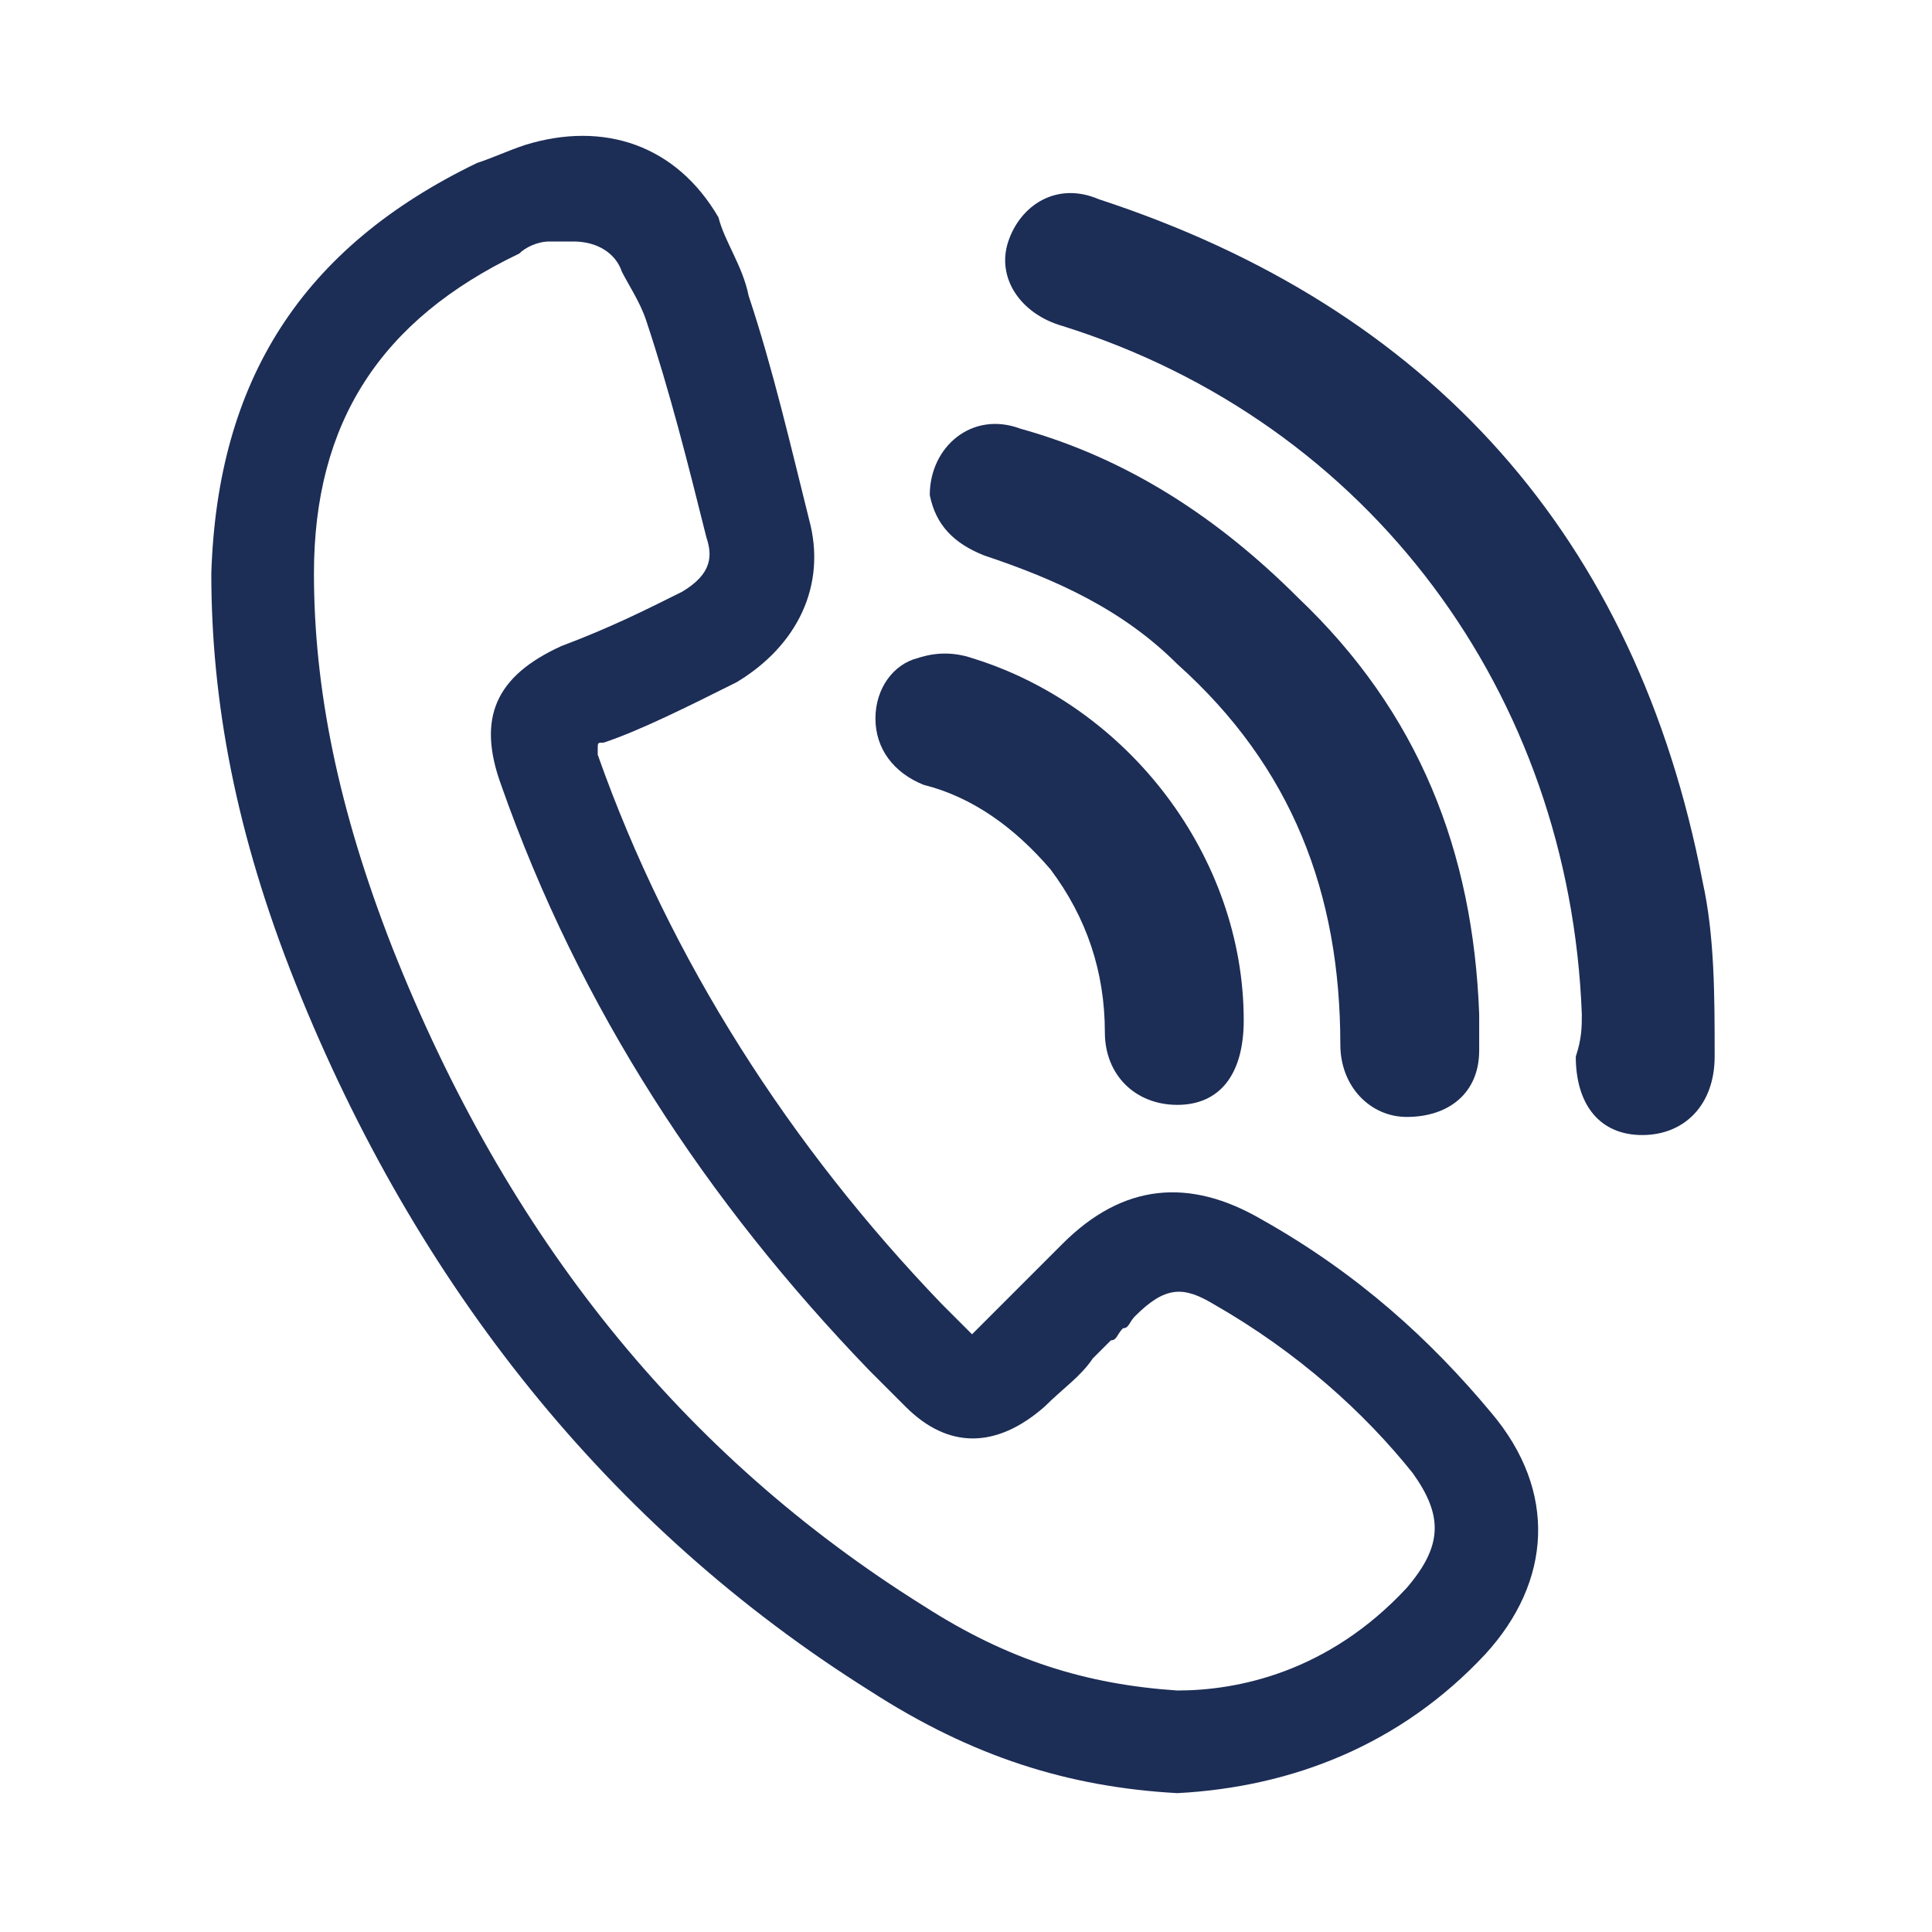 <svg xmlns="http://www.w3.org/2000/svg" xmlns:xlink="http://www.w3.org/1999/xlink" id="Layer_2" x="0px" y="0px" viewBox="0 0 32 32" style="enable-background:new 0 0 32 32;" xml:space="preserve"><style type="text/css">	.st0{fill:#1C2D56;}</style><g id="Layer_1-2">	<g>		<path class="st0" d="M19.5,29.7C19.5,29.7,19.4,29.7,19.5,29.7c-1.8-0.1-3.4-0.6-5.1-1.7c-4.3-2.7-7.5-6.7-9.5-11.7   c-1-2.5-1.4-4.7-1.4-6.8C3.6,6.3,5,4.1,7.9,2.7c0.3-0.1,0.5-0.2,0.8-0.3c1.3-0.4,2.5,0,3.2,1.2C12,4,12.3,4.4,12.4,4.9   c0.4,1.2,0.7,2.5,1,3.7c0.3,1.1-0.2,2.1-1.2,2.7c-0.8,0.4-1.6,0.8-2.2,1c-0.1,0-0.1,0-0.1,0.1c0,0,0,0.1,0,0.1   c1.2,3.4,3.2,6.5,5.7,9.1l0.2,0.2c0.1,0.1,0.2,0.2,0.3,0.3c0,0,0,0,0,0l0,0c0.2-0.2,0.4-0.4,0.7-0.7c0.1-0.1,0.2-0.2,0.3-0.3   c0.1-0.1,0.1-0.1,0.2-0.2c0.1-0.1,0.2-0.2,0.3-0.3c1-1,2.1-1.1,3.3-0.4c1.6,0.9,2.8,2,3.8,3.2c1.1,1.3,1,2.8-0.1,4   C23.2,28.9,21.4,29.6,19.5,29.7L19.5,29.7L19.5,29.7z M9.5,4C9.4,4,9.2,4,9.1,4c-0.2,0-0.4,0.1-0.5,0.2C6.3,5.3,5.2,7,5.2,9.5   c0,1.9,0.4,3.9,1.3,6.2c1.9,4.8,4.8,8.4,8.8,10.9c1.4,0.9,2.7,1.3,4.2,1.4c1,0,2.5-0.3,3.8-1.7c0.6-0.7,0.6-1.2,0.1-1.9   c-0.8-1-1.9-2-3.3-2.8c-0.5-0.3-0.8-0.3-1.3,0.2c-0.1,0.1-0.1,0.2-0.2,0.2c-0.1,0.1-0.1,0.2-0.2,0.2c-0.1,0.1-0.2,0.2-0.3,0.3   c-0.2,0.3-0.5,0.5-0.8,0.8C16.5,24,15.7,24,15,23.3c-0.1-0.1-0.3-0.3-0.4-0.4l-0.2-0.2c-2.7-2.8-4.8-6-6.1-9.7   c-0.4-1.1-0.1-1.8,1-2.3c0.8-0.3,1.4-0.6,2-0.9c0.5-0.3,0.5-0.6,0.4-0.9c-0.3-1.2-0.6-2.4-1-3.6c-0.1-0.3-0.3-0.6-0.4-0.8   C10.2,4.2,9.9,4,9.5,4L9.5,4z"></path>		<path class="st0" d="M26.2,16.8c-0.2-5.3-3.5-9.8-8.6-11.4c-0.7-0.2-1.1-0.8-0.9-1.4c0.2-0.6,0.8-1,1.5-0.7   c5.5,1.8,8.9,5.6,10,11.3c0.2,0.9,0.2,1.9,0.2,2.9c0,0.8-0.5,1.3-1.2,1.3c-0.7,0-1.1-0.5-1.1-1.3C26.2,17.2,26.2,17,26.2,16.8   L26.2,16.8z"></path>		<path class="st0" d="M24.5,16.8c0,0.2,0,0.4,0,0.6c0,0.7-0.5,1.1-1.2,1.1c-0.6,0-1.1-0.5-1.1-1.2c0-2.5-0.8-4.6-2.7-6.3   c-0.9-0.9-2-1.4-3.2-1.8c-0.5-0.2-0.8-0.5-0.9-1c0-0.8,0.7-1.4,1.5-1.1c1.8,0.5,3.3,1.5,4.6,2.8C23.5,11.8,24.4,14.1,24.5,16.8z"></path>		<path class="st0" d="M20.6,16.9c0,0.9-0.4,1.4-1.1,1.4c-0.7,0-1.2-0.5-1.2-1.2c0-1-0.3-1.9-0.9-2.7c-0.6-0.7-1.3-1.2-2.1-1.4   c-0.5-0.2-0.8-0.6-0.8-1.1c0-0.5,0.3-0.9,0.7-1c0.3-0.1,0.6-0.1,0.9,0C18.7,11.7,20.6,14.2,20.6,16.9z"></path>	</g></g></svg>